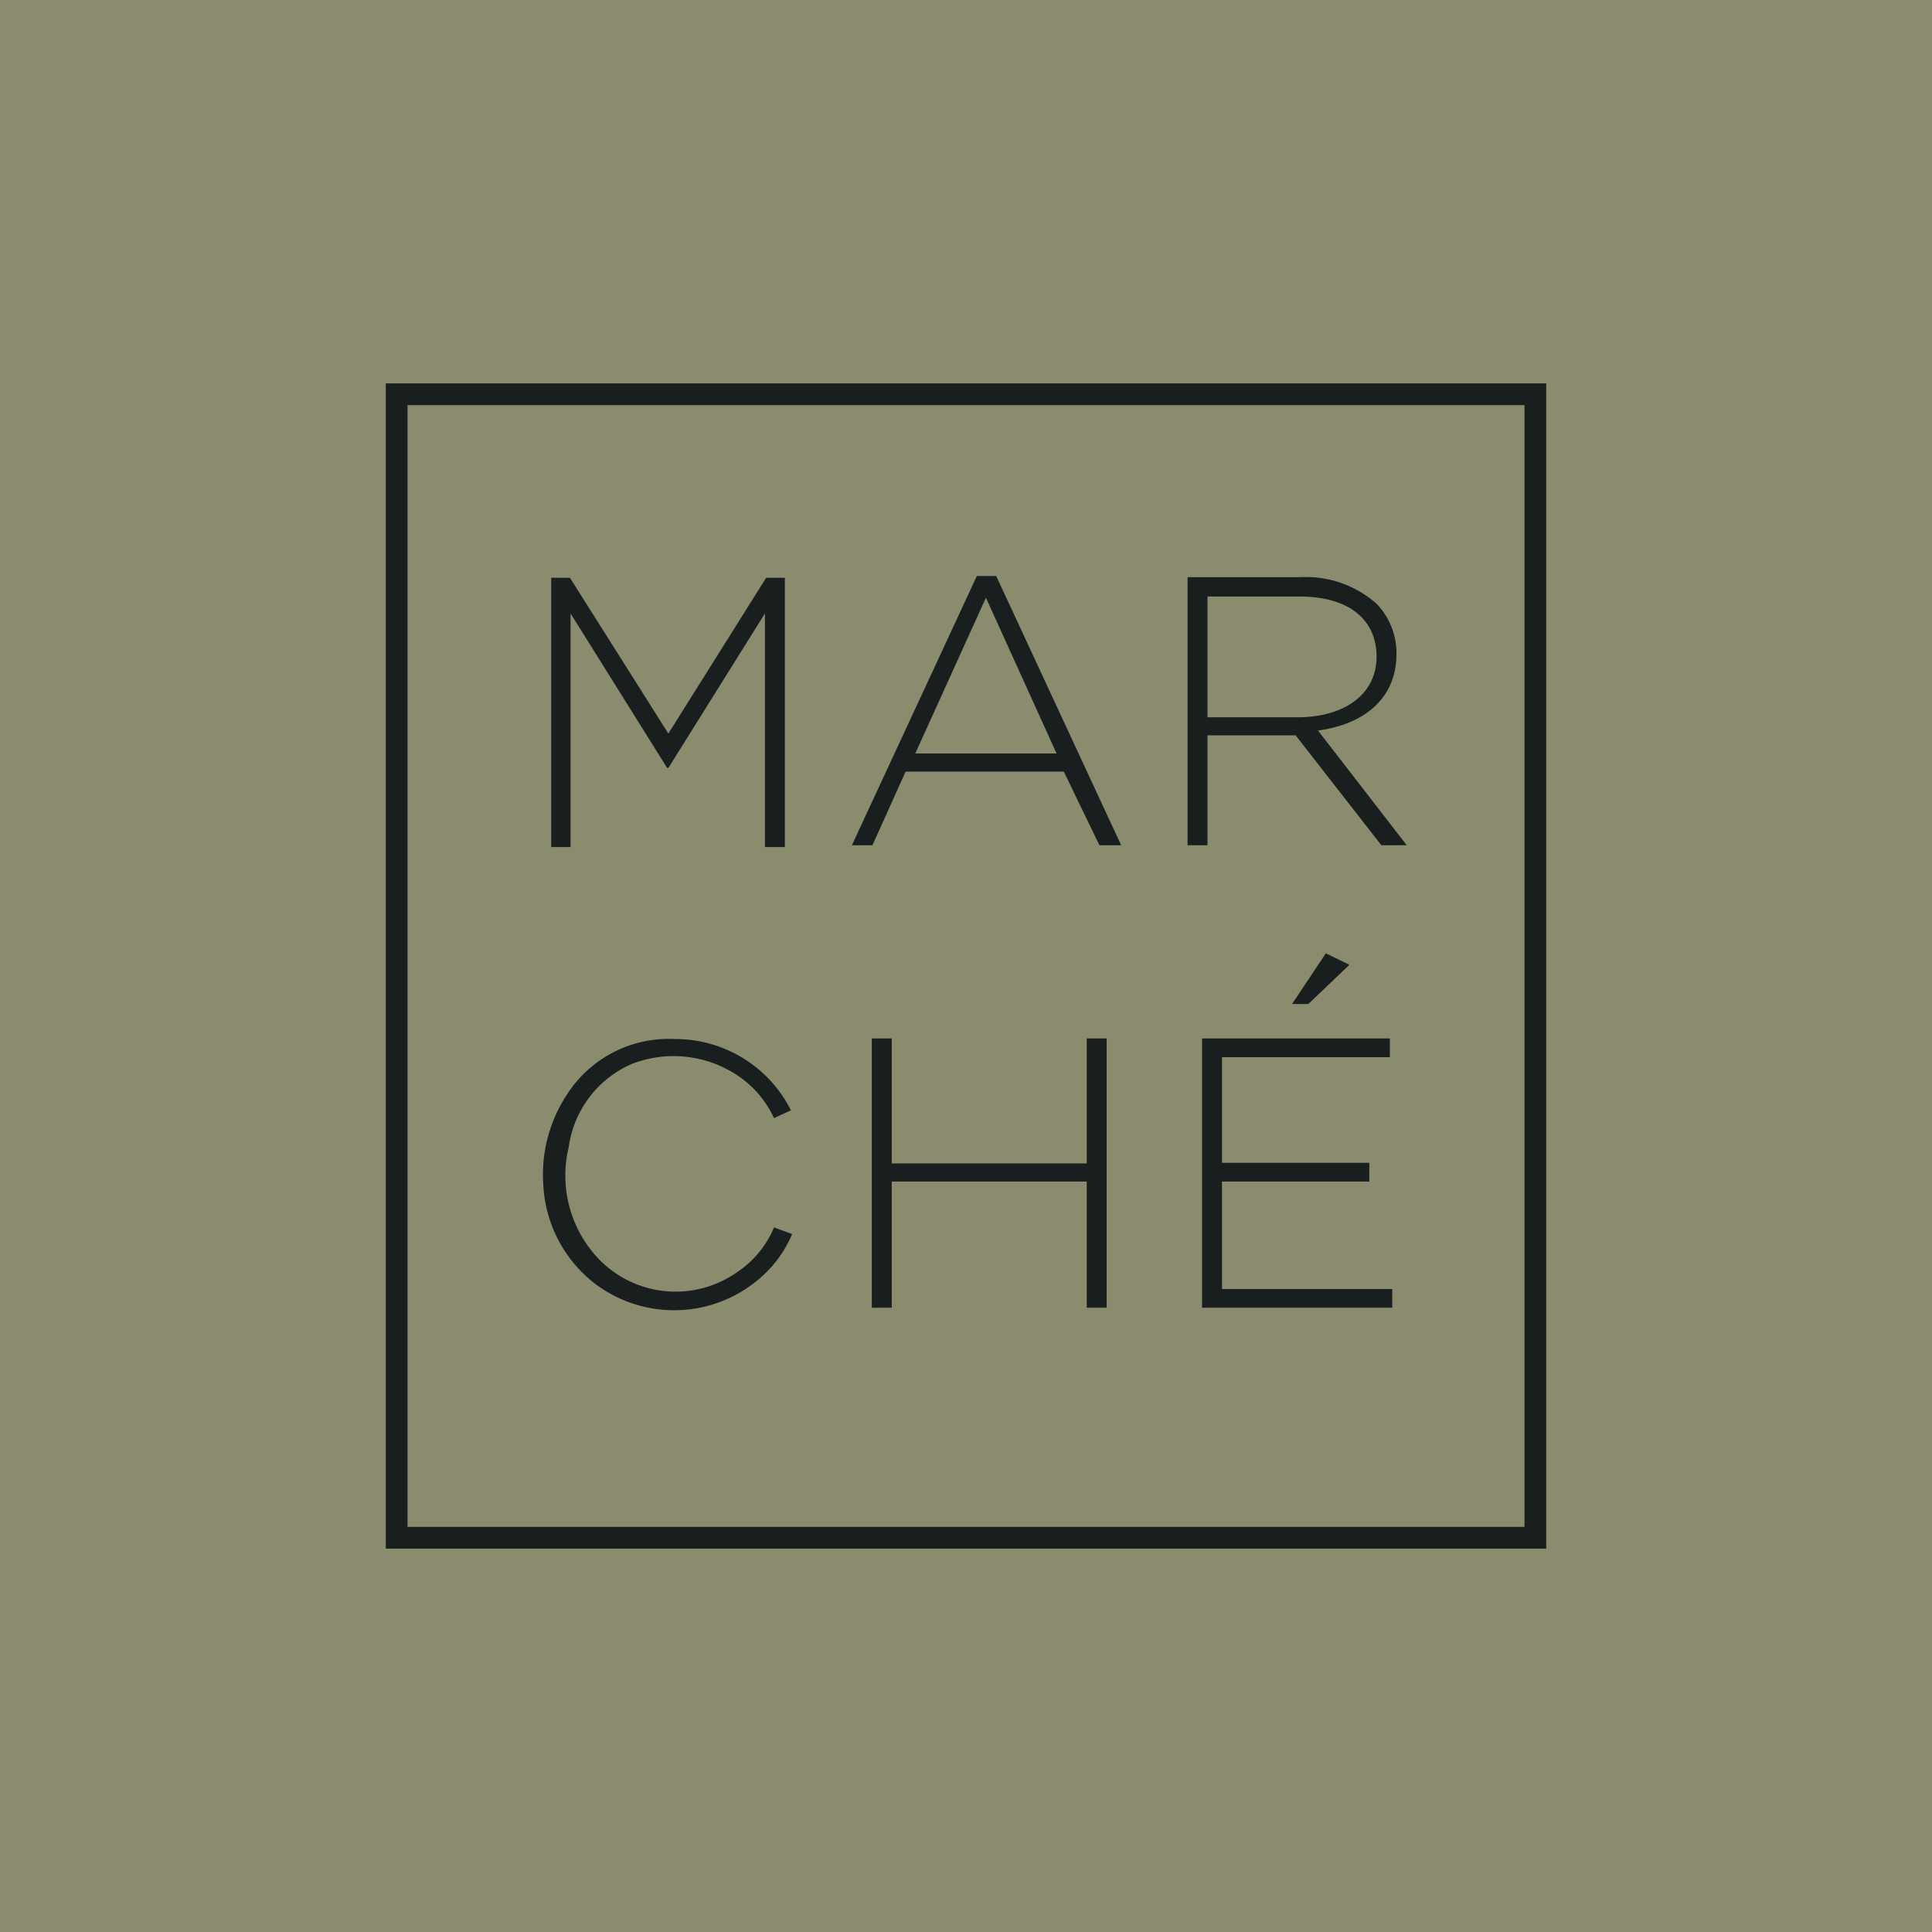 <?xml version="1.0" encoding="UTF-8"?> <svg xmlns="http://www.w3.org/2000/svg" id="Layer_1" data-name="Layer 1" viewBox="0 0 32 32"><defs><style>.cls-1{fill:#8b8c6d;}.cls-2{fill:#191e1f;}</style></defs><rect class="cls-1" width="32" height="32"></rect><path class="cls-2" d="M25.61,25.65H6.39V6.35H25.61ZM6.75,25.29h18.5V6.71H6.75Z"></path><polygon class="cls-2" points="9.13 9.57 9.44 9.57 11.07 12.15 12.69 9.57 13 9.57 13 14.03 12.67 14.03 12.67 10.16 11.07 12.72 11.05 12.72 9.45 10.16 9.45 14.03 9.13 14.03 9.13 9.57"></polygon><path class="cls-2" d="M9.77,20.68a1.77,1.77,0,0,0,2.44.39,1.65,1.65,0,0,0,.61-.74l.3.11a2,2,0,0,1-.33.53,2.17,2.17,0,0,1-2.95.28A2.2,2.2,0,0,1,9,19.64a2.41,2.41,0,0,1,.41-1.54,2,2,0,0,1,1.77-.89,2.14,2.14,0,0,1,1.92,1.18l-.28.13a1.7,1.7,0,0,0-.64-.73,1.91,1.91,0,0,0-1.71-.17A1.76,1.76,0,0,0,9.42,19,2,2,0,0,0,9.77,20.68Z"></path><polygon class="cls-2" points="18.33 21.66 18 21.66 18 19.57 14.77 19.57 14.77 21.66 14.44 21.66 14.44 17.2 14.77 17.2 14.77 19.27 18 19.27 18 17.2 18.33 17.2 18.33 21.66"></polygon><path class="cls-2" d="M16.33,9.9l1.17,2.58H15.16ZM18.57,14,16.5,9.54h-.32L14.11,14h.34L15,12.78h2.62L18.21,14Z"></path><polygon class="cls-2" points="23.06 21.66 19.91 21.66 19.91 17.2 23.02 17.2 23.02 17.51 20.24 17.51 20.24 19.26 22.68 19.26 22.68 19.57 20.24 19.57 20.24 21.35 23.06 21.35 23.06 21.66"></polygon><polygon class="cls-2" points="21.4 16.63 21.96 15.79 22.35 15.98 21.67 16.63 21.4 16.63"></polygon><path class="cls-2" d="M21.5,11.88H20v-2h1.52c.81,0,1.28.37,1.28,1S22.25,11.88,21.5,11.88ZM23.3,14l-1.47-1.9c.75-.1,1.3-.52,1.3-1.27A1.18,1.18,0,0,0,22.8,10a1.76,1.76,0,0,0-1.26-.44H19.67V14H20V12.18h1.46L22.88,14Z"></path></svg> 